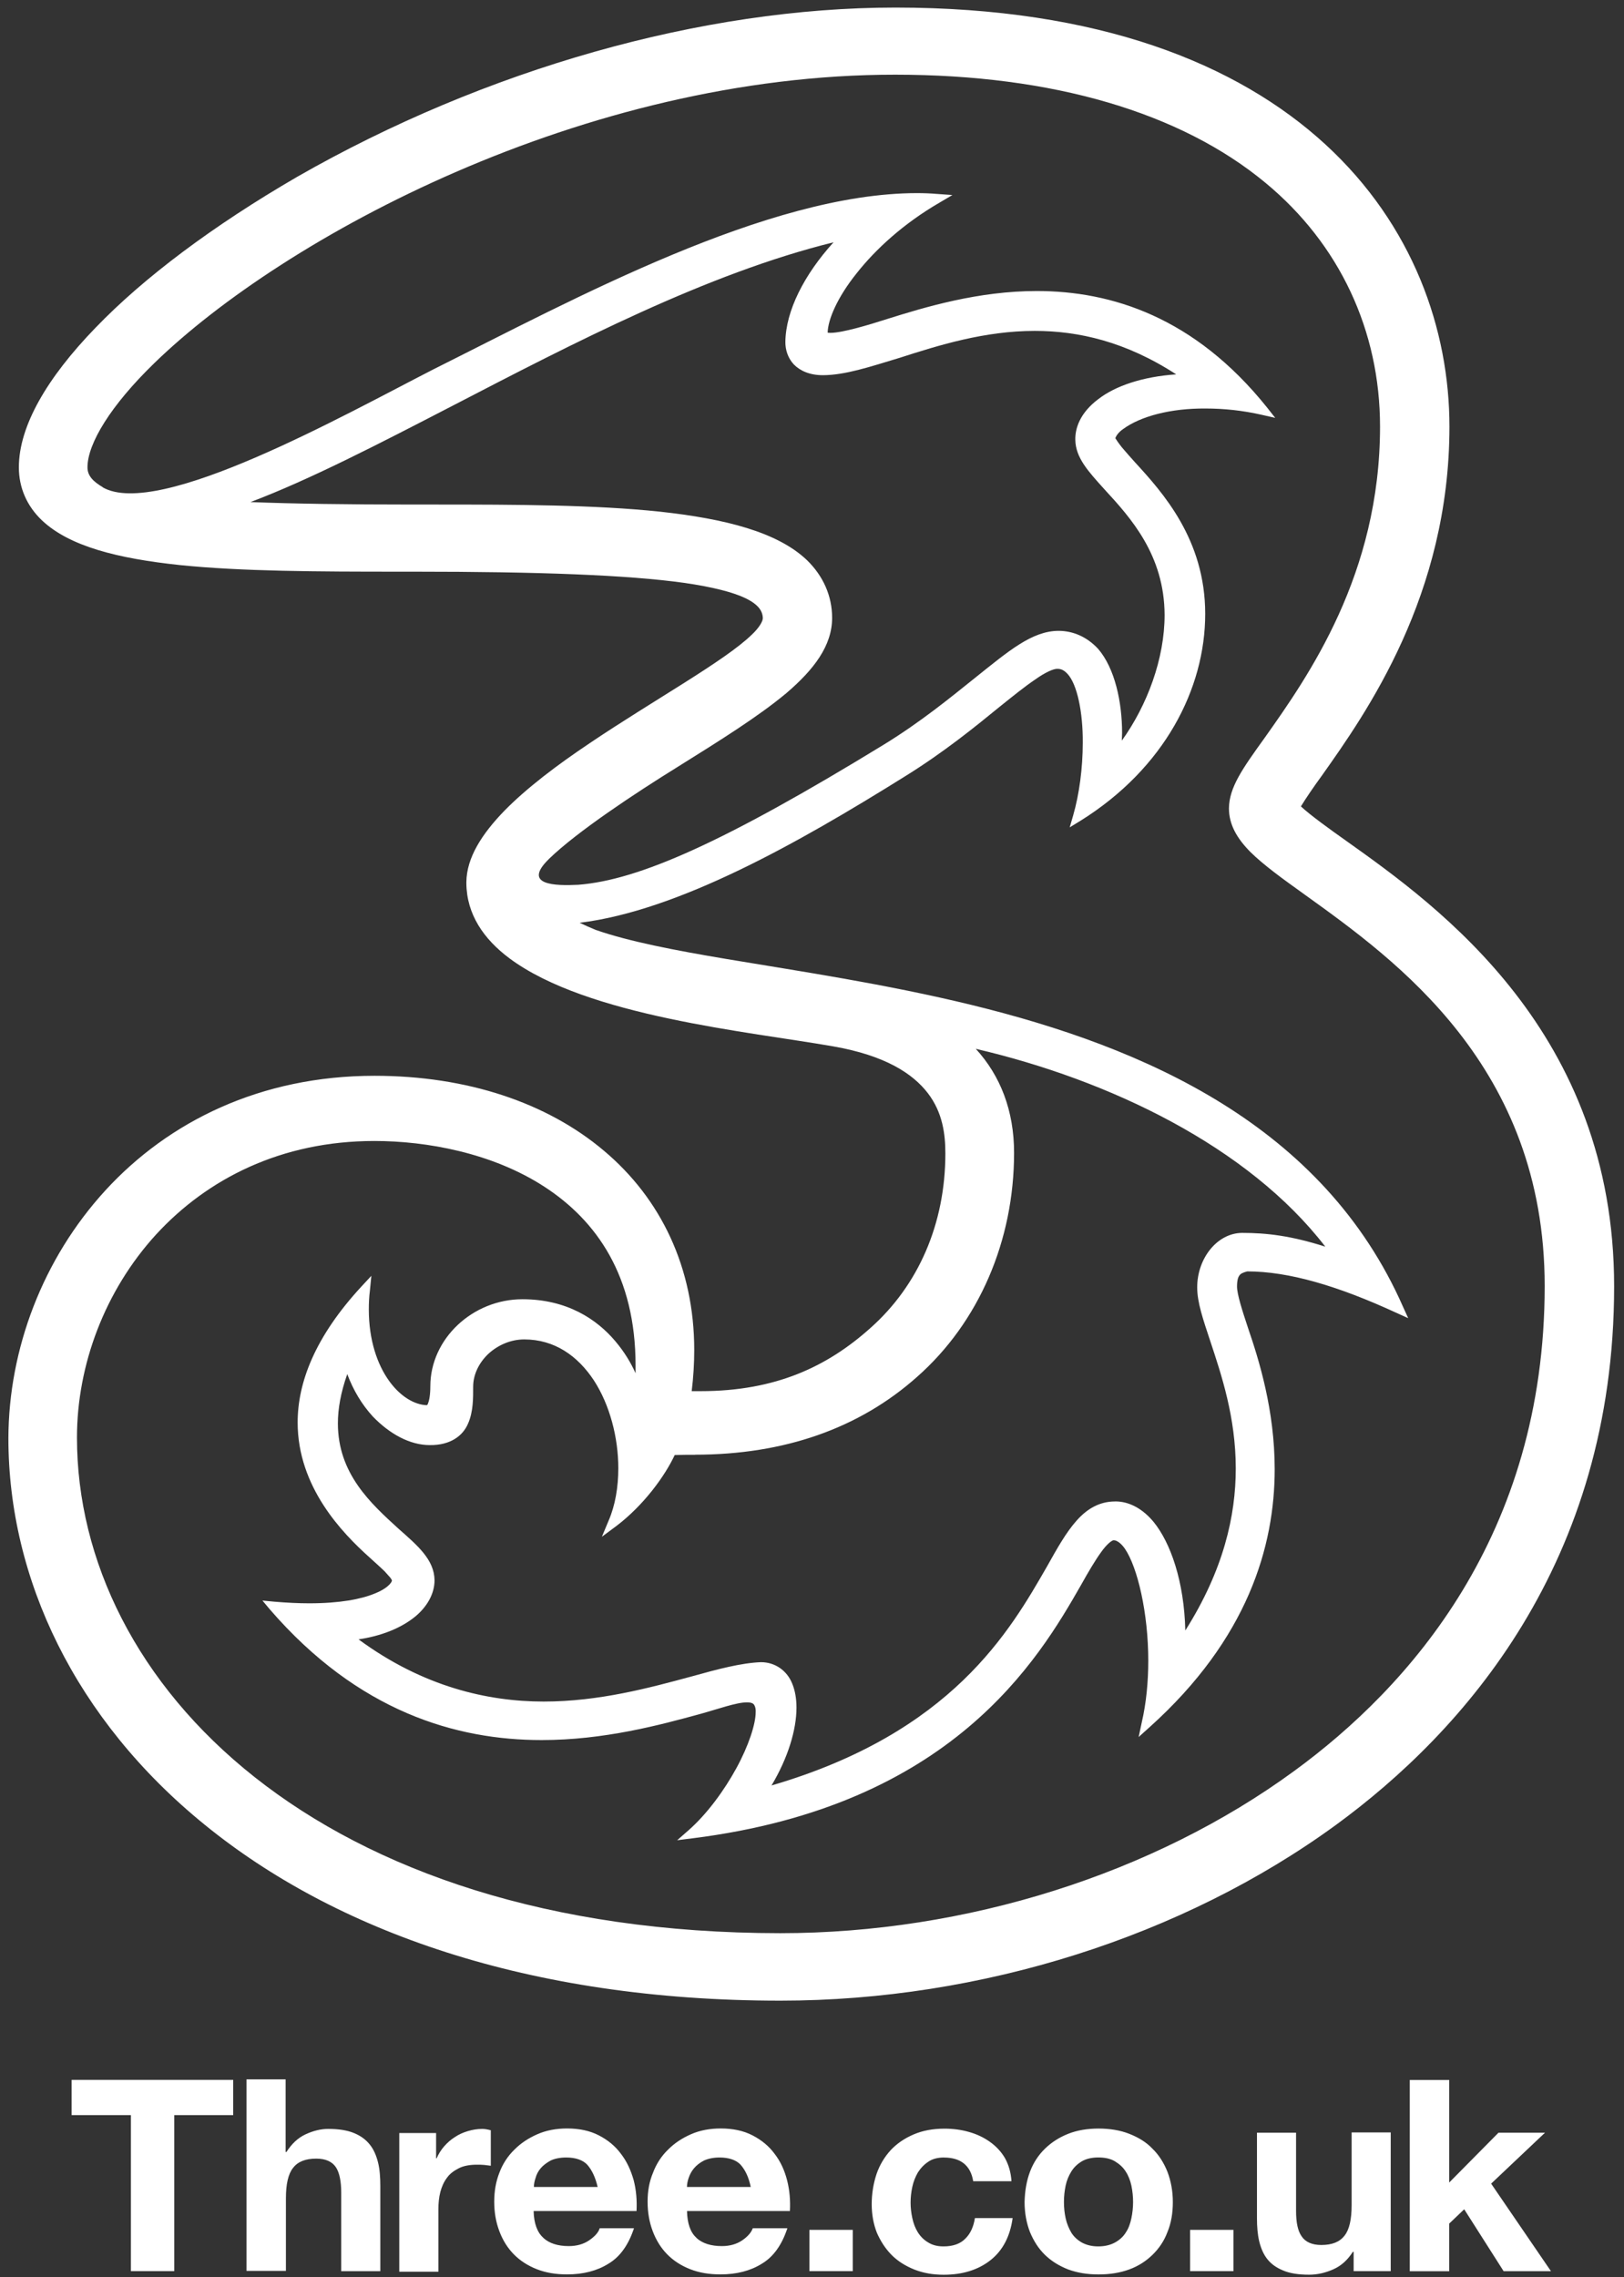 <svg xmlns="http://www.w3.org/2000/svg" width="117" height="164" viewBox="0 0 117 164" fill="none"><rect x="0" y="0" width="117" height="164" fill="#333333" stroke="none"/><path d="M97.011 60.574C95.806 59.723 94.377 58.691 93.724 58.076C94.071 57.501 94.683 56.61 95.235 55.856C98.421 51.359 104.424 42.876 104.424 30.728C104.424 23.751 101.809 16.201 95.481 10.394C89.15 4.589 79.165 0.545 64.502 0.545C50.596 0.545 34.953 4.984 21.413 12.733C15.368 16.241 10.365 19.985 6.873 23.613C3.381 27.22 1.359 30.688 1.359 33.661C1.359 35.109 1.93 36.435 3.012 37.466C4.993 39.349 8.485 40.222 12.955 40.696C17.428 41.152 22.88 41.171 28.76 41.171H29.801C38.849 41.171 45.24 41.41 49.322 41.982C51.363 42.279 52.833 42.656 53.732 43.093C54.65 43.549 54.937 44.006 54.956 44.502C54.975 44.7 54.732 45.175 54.161 45.711C52.202 47.612 47.076 50.428 42.461 53.539C40.155 55.085 37.968 56.729 36.334 58.394C34.722 60.06 33.618 61.762 33.599 63.529V63.608C33.618 65.846 34.845 67.631 36.703 69.018C42.319 73.2 53.937 74.29 60.023 75.358C63.78 76.013 65.761 77.32 66.843 78.725C67.925 80.131 68.108 81.717 68.108 83.067C68.108 88.121 66.168 92.579 62.698 95.652C59.616 98.408 55.896 100.189 50.486 100.189H49.833C49.956 99.179 50.016 98.187 50.016 97.235C50.016 91.29 47.606 86.315 43.502 82.868C39.416 79.421 33.659 77.477 26.981 77.477C18.75 77.477 12.135 80.786 7.602 85.721C3.075 90.656 0.624 97.156 0.605 103.578C0.605 113.684 5.403 123.833 14.756 131.422C24.11 139.033 38.016 144.085 56.231 144.085C70.67 144.085 85.228 139.468 96.257 131.422C105.387 124.745 116.289 112.594 116.289 92.64C116.289 74.348 103.67 65.31 97.011 60.574ZM39.549 61.86C41.571 59.898 45.735 57.142 48.839 55.22C51.884 53.319 54.619 51.613 56.641 49.929C58.641 48.224 59.95 46.501 59.95 44.498C59.95 42.934 59.316 41.486 58.133 40.338C56.01 38.317 52.253 37.365 47.555 36.851C42.858 36.355 37.224 36.337 31.381 36.337H29.769C24.949 36.337 21.11 36.279 18.047 36.159C22.293 34.555 27.236 31.999 32.605 29.222C41.325 24.703 50.962 19.688 60.051 17.451C57.947 19.768 56.6 22.386 56.581 24.645C56.581 25.199 56.764 25.793 57.193 26.249C57.641 26.705 58.338 27.021 59.275 27.021C60.887 27.021 62.707 26.405 64.808 25.772C67.647 24.859 70.935 23.831 74.55 23.831C77.695 23.831 81.105 24.602 84.739 26.962C82.329 27.122 80.348 27.795 79.124 28.747C77.777 29.758 77.449 30.887 77.471 31.68C77.49 32.969 78.411 33.958 79.575 35.247C81.455 37.289 83.885 39.965 83.903 44.284C83.903 47.434 82.657 50.784 80.821 53.34C80.821 53.162 80.84 52.963 80.84 52.786C80.84 50.585 80.329 48.129 79.105 46.721C78.348 45.91 77.37 45.432 76.247 45.432C74.348 45.451 72.695 46.859 70.244 48.821C68.509 50.208 66.345 51.993 63.628 53.655C52.152 60.672 46.007 63.385 41.656 63.721C40.003 63.801 37.593 63.761 39.552 61.86H39.549ZM50.063 104.766C56.518 104.766 61.909 102.865 66.073 99.158C70.525 95.233 73.058 89.349 73.058 83.027C73.058 79.996 72.077 77.477 70.3 75.535C79.919 77.773 89.926 82.571 95.481 89.784C92.989 88.991 91.254 88.792 89.478 88.792C87.68 88.81 86.251 90.635 86.251 92.716C86.251 93.806 86.68 95.034 87.191 96.58C87.986 98.977 89.03 102.069 89.03 105.755C89.03 109.163 88.153 113.069 85.395 117.428C85.314 113.902 84.332 111.088 83.09 109.582C82.108 108.412 81.048 108.116 80.332 108.134C79.187 108.134 78.291 108.688 77.556 109.521C76.799 110.372 76.168 111.501 75.433 112.812C72.777 117.428 68.613 124.782 55.584 128.587C56.767 126.607 57.382 124.583 57.382 122.979C57.382 122.345 57.281 121.751 57.076 121.255C56.688 120.285 55.811 119.709 54.83 119.709H54.811C53.382 119.767 51.729 120.205 49.808 120.741C46.805 121.552 43.17 122.544 39.167 122.544C35.164 122.544 30.489 121.494 25.832 118.065C27.445 117.826 28.877 117.272 29.918 116.421C30.776 115.708 31.306 114.777 31.306 113.807C31.287 112.322 30.082 111.309 28.713 110.099C26.713 108.275 24.343 106.135 24.343 102.51C24.343 101.46 24.549 100.29 25.018 98.962C25.448 100.11 26.06 101.142 26.858 102.014C28.082 103.281 29.533 104.074 30.962 104.074C32.454 104.093 33.35 103.401 33.719 102.528C34.107 101.656 34.088 100.646 34.088 99.874C34.088 98.983 34.517 98.129 35.192 97.495C35.886 96.862 36.804 96.464 37.767 96.464C39.953 96.464 41.625 97.651 42.789 99.418C43.934 101.181 44.546 103.539 44.546 105.74C44.546 107.108 44.322 108.416 43.852 109.505L43.363 110.675L44.404 109.903C46.363 108.419 47.896 106.315 48.609 104.791C49.038 104.772 49.568 104.772 50.079 104.772L50.063 104.766ZM7.406 35.088C6.731 34.693 6.302 34.276 6.302 33.661C6.302 31.937 7.996 29.182 11.1 26.169C20.454 17.074 42.101 5.361 64.502 5.379C75.837 5.379 85.067 8.095 91.194 13.186C96.503 17.585 99.424 23.809 99.424 30.725C99.424 41.367 94.257 48.699 91.112 53.138C89.5 55.376 88.56 56.705 88.538 58.211C88.538 59.399 89.131 60.391 90.068 61.343C91.027 62.295 92.374 63.265 94.03 64.453C100.563 69.149 111.286 76.8 111.286 92.615C111.286 110.589 101.503 121.509 93.254 127.534C83.105 134.964 69.584 139.226 56.209 139.226C22.82 139.208 5.545 121.191 5.545 103.536C5.545 98.285 7.567 92.934 11.242 88.911C14.939 84.888 20.268 82.173 26.965 82.173H26.984C30.722 82.173 35.457 83.024 39.215 85.464C42.972 87.904 45.789 91.884 45.789 98.346V98.9C45.461 98.166 44.994 97.376 44.338 96.601C42.991 94.997 40.827 93.57 37.64 93.57C34.047 93.57 31.003 96.424 31.003 99.834C31.003 100.468 30.921 100.866 30.839 101.062C30.82 101.142 30.779 101.181 30.757 101.2C29.88 101.181 28.839 100.584 28.022 99.436C27.186 98.267 26.571 96.522 26.571 94.302C26.571 93.868 26.59 93.39 26.653 92.915L26.754 91.884L26.038 92.655C22.668 96.301 21.444 99.592 21.444 102.446C21.444 107.102 24.672 110.412 26.59 112.135C26.937 112.454 27.366 112.83 27.713 113.167C27.877 113.344 28.019 113.504 28.12 113.623C28.161 113.681 28.202 113.742 28.221 113.782C28.221 113.801 28.239 113.801 28.239 113.822C28.221 114 27.851 114.437 26.974 114.774C26.015 115.169 24.482 115.469 22.277 115.469C21.52 115.469 20.665 115.429 19.744 115.35L18.908 115.27L19.438 115.904C25.829 123.297 32.896 125.318 39.022 125.318C43.536 125.318 47.559 124.228 50.458 123.435C51.682 123.098 53.051 122.602 53.808 122.602C54.136 122.602 54.256 122.682 54.319 122.762C54.379 122.841 54.461 123.04 54.442 123.316C54.442 124.167 53.931 125.734 53.054 127.338C52.177 128.943 50.95 130.629 49.603 131.817L48.786 132.531L49.89 132.393C68.575 130.054 74.802 119.55 77.888 114.14C78.398 113.228 78.888 112.395 79.317 111.801C79.746 111.186 80.153 110.889 80.257 110.929C80.421 110.929 80.727 111.088 81.033 111.523C81.951 112.852 82.727 116.161 82.727 119.608C82.727 121.093 82.585 122.639 82.257 124.047L82.033 125.097L82.85 124.363C89.894 118.022 91.834 111.364 91.834 105.813C91.834 101.573 90.711 97.967 89.916 95.646C89.487 94.357 89.121 93.209 89.121 92.655C89.121 92.199 89.203 91.96 89.304 91.844C89.386 91.725 89.55 91.645 89.856 91.565C92.837 91.565 96.371 92.597 100.617 94.556L101.453 94.933L101.084 94.122C95.326 81.043 82.5 75.434 70.023 72.382C63.773 70.858 57.587 69.945 52.379 69.073C48.6 68.439 45.312 67.805 42.924 66.973C42.536 66.813 42.129 66.636 41.76 66.458C48.887 65.586 57.505 60.712 65.162 55.936C68.042 54.151 70.266 52.33 72.042 50.882C72.982 50.129 73.84 49.434 74.575 48.941C75.291 48.426 75.922 48.148 76.187 48.169C76.452 48.169 76.657 48.267 76.903 48.527C77.597 49.262 78.026 51.283 78.007 53.502C78.007 55.287 77.761 57.188 77.313 58.734L77.067 59.585L77.843 59.111C83.91 55.327 86.828 49.577 86.828 44.208C86.828 38.838 83.746 35.449 81.764 33.287C81.459 32.951 81.112 32.553 80.824 32.216C80.6 31.937 80.418 31.662 80.354 31.561C80.395 31.423 80.559 31.144 80.906 30.906C82.171 29.975 84.358 29.399 86.869 29.421C88.156 29.421 89.525 29.559 90.913 29.877L91.872 30.094L91.279 29.341C86.052 22.82 80.048 20.959 74.698 20.959C70.493 20.959 66.673 22.107 63.897 22.98C62.55 23.414 60.669 23.971 59.852 23.971C59.751 23.971 59.669 23.971 59.628 23.953C59.647 23.001 60.344 21.397 61.691 19.713C63.061 17.968 65.083 16.107 67.676 14.6L68.616 14.046L67.512 13.967C67.042 13.927 66.553 13.908 66.042 13.908C55.3 13.927 41.435 21.498 31.205 26.61C24.814 29.88 11.416 37.411 7.393 35.094L7.406 35.088ZM5.16 152.329V149.791H16.801V152.329H12.555V163.565H9.431V152.329H5.163M20.577 149.791V154.983H20.637C21.006 154.408 21.454 153.973 22.006 153.716C22.558 153.459 23.11 153.321 23.64 153.321C24.397 153.321 25.009 153.419 25.498 153.618C25.987 153.817 26.356 154.092 26.643 154.451C26.93 154.809 27.113 155.244 27.236 155.74C27.359 156.235 27.4 156.811 27.4 157.423V163.568H24.583V157.919C24.583 157.108 24.46 156.471 24.195 156.076C23.93 155.681 23.46 155.461 22.785 155.461C22.009 155.461 21.457 155.678 21.11 156.134C20.763 156.569 20.599 157.304 20.599 158.314V163.546H17.76V149.754H20.577M31.419 153.596V155.439H31.46C31.583 155.143 31.766 154.846 31.99 154.588C32.214 154.331 32.479 154.092 32.766 153.915C33.053 153.716 33.378 153.578 33.706 153.48C34.035 153.382 34.382 153.321 34.748 153.321C34.931 153.321 35.136 153.361 35.359 153.419V155.975C35.236 155.957 35.072 155.935 34.889 155.917C34.706 155.899 34.52 155.899 34.359 155.899C33.848 155.899 33.4 155.978 33.053 156.156C32.706 156.333 32.4 156.551 32.195 156.851C31.971 157.148 31.826 157.485 31.725 157.861C31.624 158.256 31.583 158.672 31.583 159.11V163.607H28.766V153.618H31.422M39.139 161.167C39.568 161.562 40.18 161.761 40.978 161.761C41.549 161.761 42.041 161.624 42.448 161.345C42.855 161.066 43.123 160.769 43.205 160.473H45.675C45.287 161.66 44.675 162.533 43.836 163.029C43.019 163.543 42.019 163.8 40.855 163.8C40.038 163.8 39.325 163.681 38.669 163.424C38.016 163.167 37.464 162.808 37.016 162.352C36.568 161.896 36.221 161.342 35.975 160.687C35.729 160.032 35.606 159.34 35.606 158.565C35.606 157.791 35.729 157.117 35.975 156.483C36.221 155.828 36.587 155.274 37.057 154.818C37.527 154.343 38.079 153.985 38.71 153.707C39.344 153.428 40.057 153.29 40.855 153.29C41.732 153.29 42.489 153.45 43.142 153.786C43.795 154.123 44.325 154.558 44.735 155.115C45.164 155.669 45.451 156.303 45.653 157.016C45.836 157.729 45.899 158.464 45.858 159.236H38.445C38.464 160.127 38.71 160.782 39.139 161.158M42.325 155.917C41.997 155.559 41.467 155.381 40.795 155.381C40.347 155.381 39.959 155.461 39.672 155.599C39.385 155.758 39.142 155.935 38.956 156.153C38.77 156.37 38.65 156.609 38.587 156.848C38.505 157.087 38.464 157.304 38.464 157.503H43.057C42.893 156.808 42.65 156.294 42.322 155.917H42.325ZM50.167 161.167C50.596 161.562 51.209 161.761 52.007 161.761C52.578 161.761 53.07 161.624 53.477 161.345C53.884 161.066 54.13 160.769 54.234 160.473H56.726C56.338 161.66 55.726 162.533 54.887 163.029C54.07 163.543 53.07 163.8 51.906 163.8C51.089 163.8 50.376 163.681 49.719 163.424C49.066 163.167 48.514 162.808 48.066 162.352C47.618 161.896 47.272 161.342 47.025 160.687C46.779 160.032 46.656 159.34 46.656 158.565C46.656 157.791 46.779 157.117 47.044 156.483C47.29 155.828 47.656 155.274 48.126 154.818C48.596 154.343 49.148 153.985 49.779 153.707C50.413 153.428 51.127 153.29 51.925 153.29C52.802 153.29 53.559 153.45 54.212 153.786C54.865 154.123 55.395 154.558 55.805 155.115C56.234 155.669 56.521 156.303 56.704 157.016C56.887 157.729 56.95 158.464 56.909 159.236H49.495C49.514 160.127 49.742 160.782 50.171 161.158M53.373 155.917C53.044 155.559 52.514 155.381 51.843 155.381C51.395 155.381 51.026 155.461 50.719 155.599C50.413 155.758 50.19 155.935 50.003 156.153C49.817 156.37 49.697 156.609 49.615 156.848C49.533 157.087 49.492 157.304 49.492 157.503H54.086C53.944 156.808 53.697 156.294 53.369 155.917H53.373ZM58.313 160.592H61.436V163.565H58.313V160.592ZM68.013 155.381C67.565 155.381 67.177 155.479 66.89 155.678C66.584 155.877 66.338 156.134 66.133 156.45C65.95 156.768 65.805 157.123 65.726 157.5C65.644 157.876 65.603 158.253 65.603 158.63C65.603 158.988 65.644 159.364 65.726 159.741C65.808 160.117 65.931 160.454 66.114 160.751C66.297 161.048 66.543 161.305 66.849 161.486C67.155 161.685 67.524 161.783 67.972 161.783C68.647 161.783 69.177 161.605 69.543 161.229C69.912 160.87 70.136 160.378 70.237 159.744H72.954C72.771 161.073 72.237 162.083 71.361 162.775C70.484 163.467 69.36 163.825 67.991 163.825C67.215 163.825 66.521 163.705 65.868 163.448C65.234 163.191 64.685 162.854 64.234 162.398C63.783 161.942 63.439 161.406 63.171 160.794C62.925 160.16 62.802 159.487 62.802 158.734C62.802 157.98 62.925 157.249 63.149 156.572C63.373 155.917 63.72 155.345 64.171 154.849C64.619 154.374 65.171 153.998 65.824 153.719C66.477 153.44 67.212 153.303 68.051 153.303C68.663 153.303 69.256 153.382 69.808 153.541C70.379 153.701 70.871 153.936 71.32 154.255C71.767 154.573 72.136 154.968 72.401 155.424C72.666 155.899 72.831 156.456 72.871 157.09H70.114C69.931 155.96 69.215 155.384 68.01 155.384M74.203 156.41C74.449 155.755 74.815 155.201 75.285 154.745C75.755 154.288 76.307 153.933 76.96 153.673C77.613 153.416 78.348 153.296 79.146 153.296C79.944 153.296 80.698 153.416 81.351 153.673C82.004 153.93 82.575 154.267 83.026 154.745C83.496 155.201 83.844 155.755 84.108 156.41C84.355 157.065 84.496 157.778 84.496 158.59C84.496 159.401 84.373 160.114 84.108 160.751C83.862 161.406 83.496 161.939 83.026 162.395C82.556 162.851 82.004 163.206 81.351 163.445C80.698 163.684 79.963 163.803 79.146 163.803C78.329 163.803 77.616 163.684 76.96 163.445C76.307 163.188 75.755 162.851 75.285 162.395C74.815 161.939 74.468 161.385 74.203 160.751C73.957 160.117 73.815 159.383 73.815 158.59C73.834 157.797 73.957 157.065 74.203 156.41ZM76.774 159.759C76.856 160.136 76.998 160.473 77.181 160.791C77.364 161.088 77.629 161.327 77.938 161.504C78.266 161.682 78.654 161.783 79.121 161.783C79.588 161.783 79.998 161.685 80.326 161.504C80.654 161.324 80.919 161.088 81.102 160.791C81.307 160.494 81.43 160.136 81.509 159.759C81.588 159.383 81.632 158.988 81.632 158.59C81.632 158.192 81.591 157.797 81.509 157.402C81.427 157.025 81.285 156.667 81.102 156.392C80.919 156.095 80.654 155.856 80.326 155.657C79.998 155.458 79.591 155.378 79.121 155.378C78.651 155.378 78.244 155.476 77.938 155.657C77.61 155.856 77.367 156.092 77.181 156.392C76.998 156.689 76.853 157.025 76.774 157.402C76.692 157.797 76.651 158.173 76.651 158.59C76.651 159.006 76.692 159.383 76.774 159.759ZM85.739 160.592H88.862V163.565H85.739V160.592ZM97.522 163.565V162.178H97.462C97.093 162.753 96.645 163.17 96.074 163.427C95.503 163.684 94.91 163.822 94.317 163.822C93.56 163.822 92.929 163.724 92.459 163.525C91.97 163.326 91.601 163.069 91.314 162.714C91.027 162.358 90.844 161.921 90.721 161.425C90.598 160.91 90.557 160.353 90.557 159.741V153.596H93.374V159.223C93.374 160.056 93.497 160.672 93.781 161.066C94.046 161.461 94.516 161.682 95.191 161.682C95.967 161.682 96.519 161.464 96.866 161.008C97.213 160.574 97.377 159.839 97.377 158.807V153.575H100.194V163.565H97.519M104.406 149.791V157.185L107.958 153.596H111.308L107.428 157.264L111.737 163.568H108.327L105.488 159.11L104.406 160.142V163.571H101.566V149.797H104.406" fill="white"></path></svg>